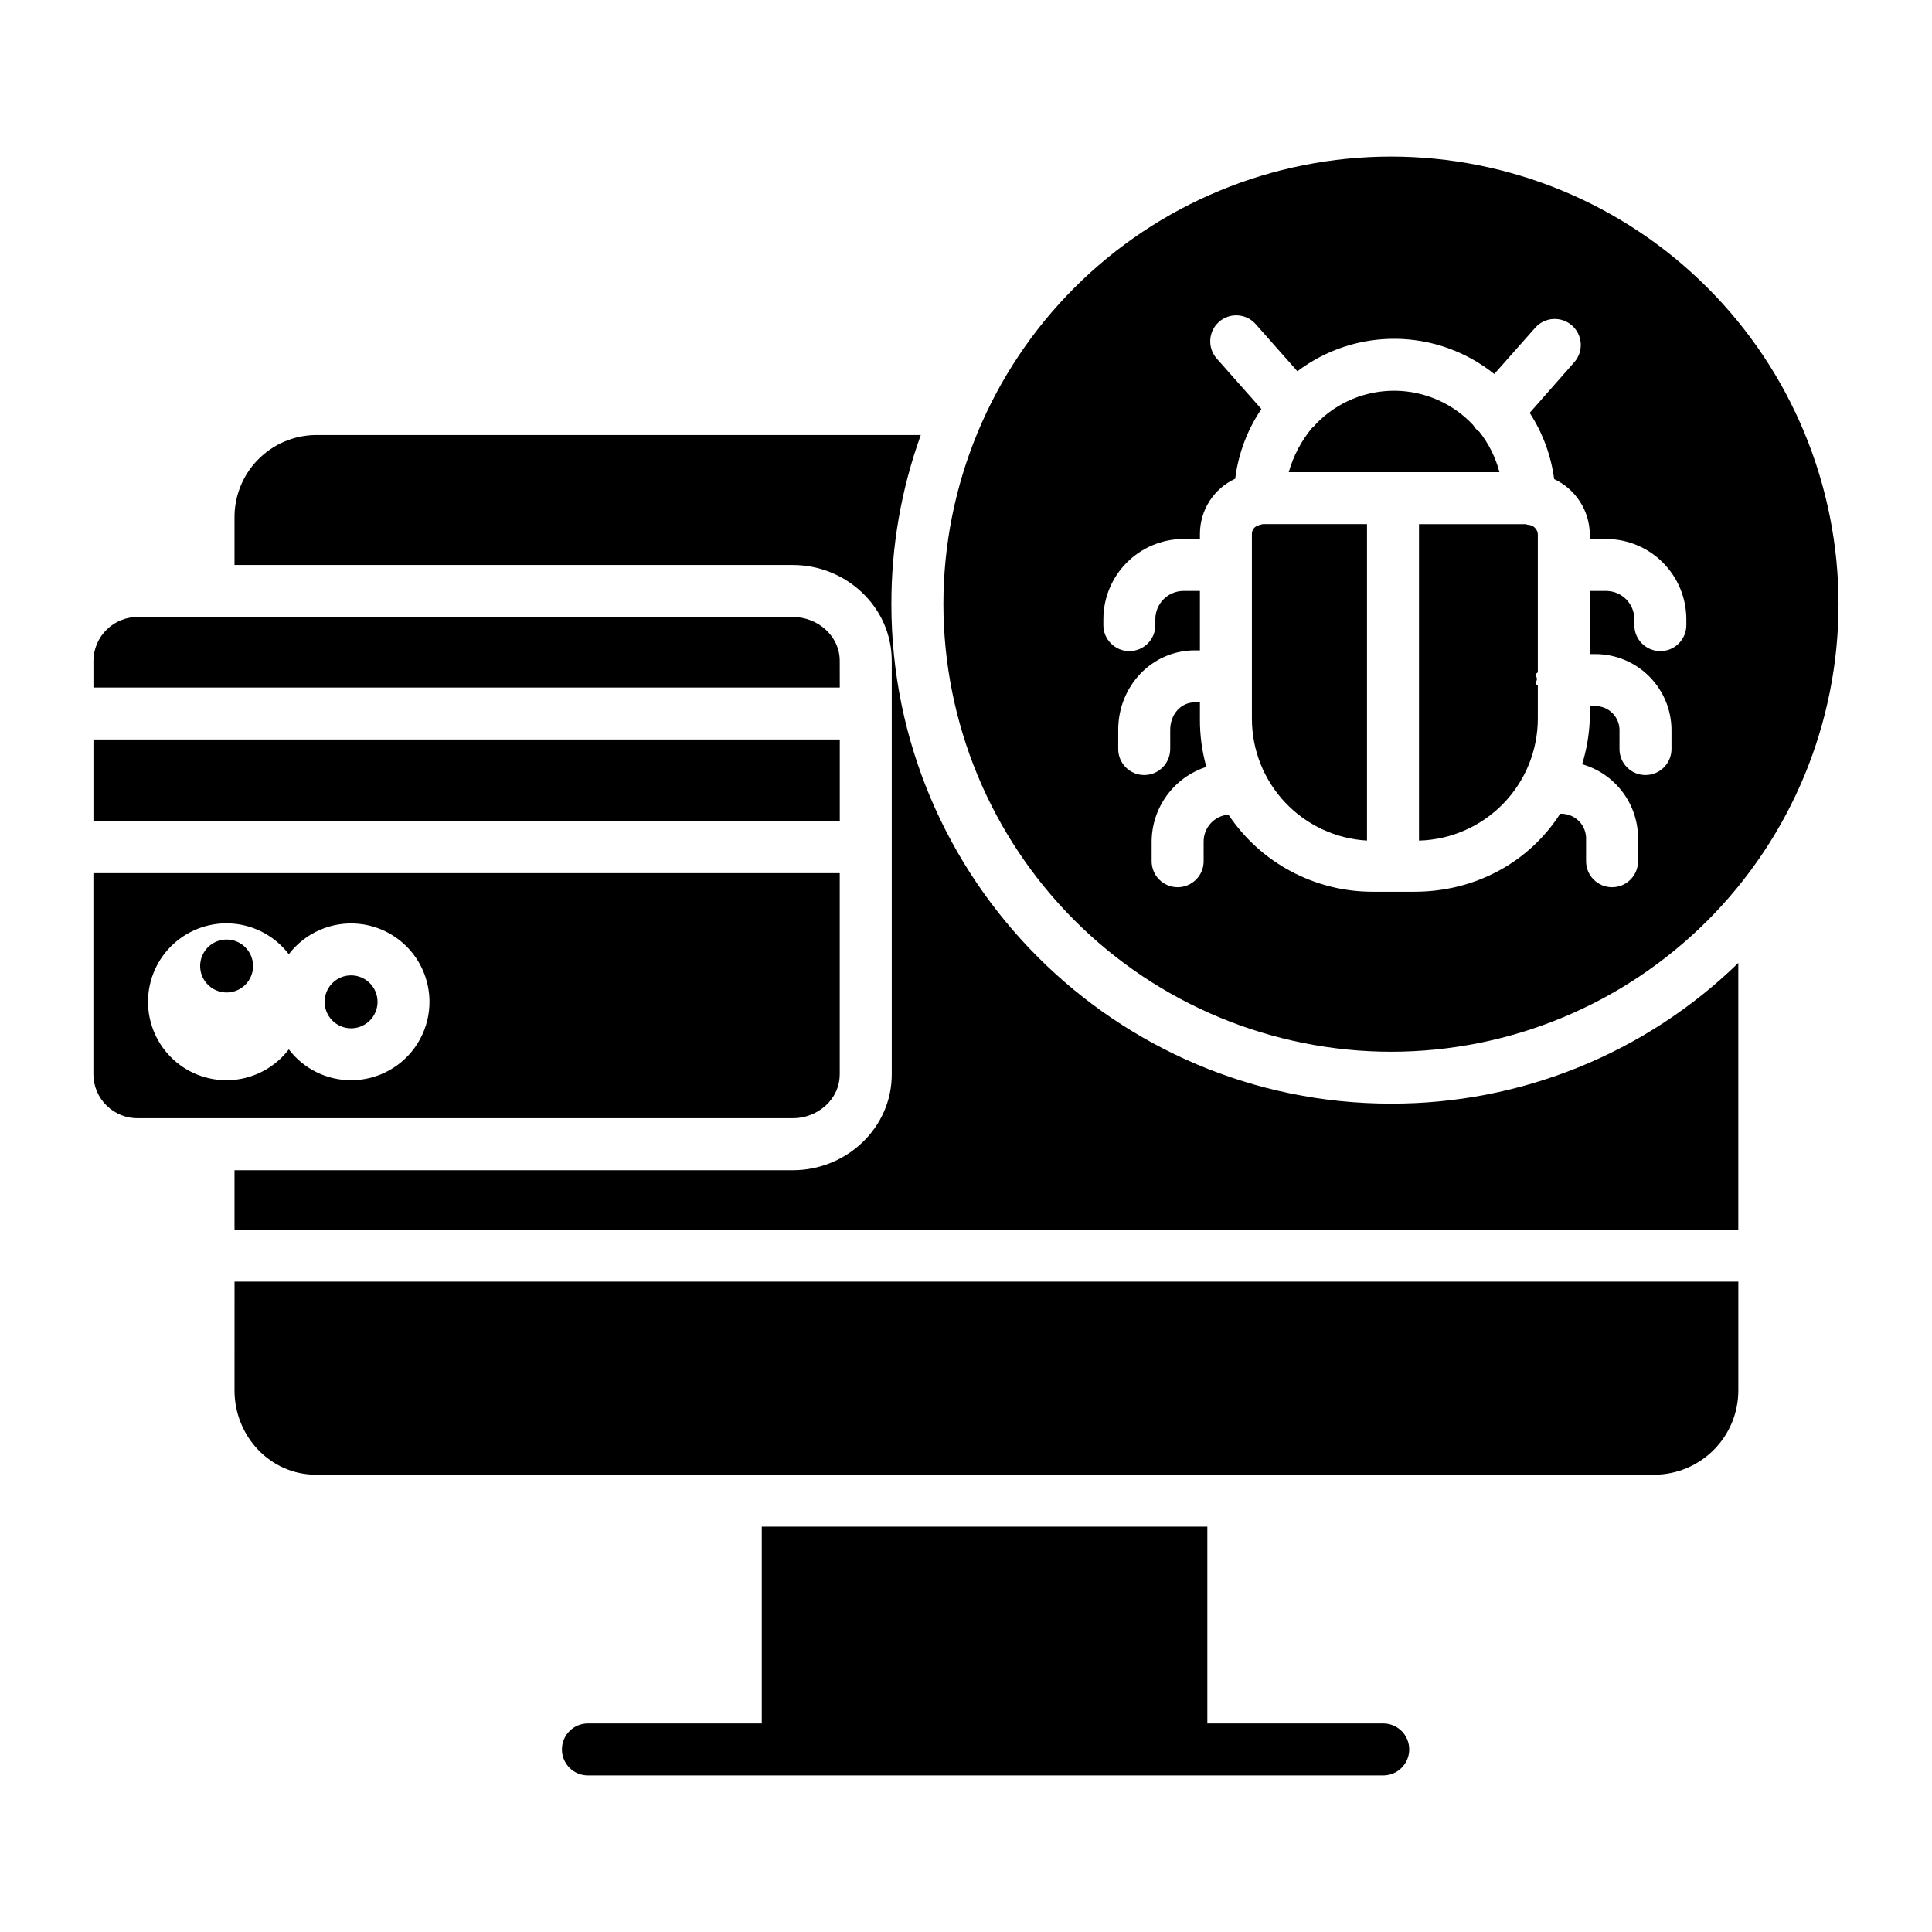 <?xml version="1.0" encoding="UTF-8"?>
<!-- Uploaded to: ICON Repo, www.svgrepo.com, Generator: ICON Repo Mixer Tools -->
<svg fill="#000000" width="800px" height="800px" version="1.1" viewBox="144 144 512 512" xmlns="http://www.w3.org/2000/svg">
 <g>
  <path d="m204.05 392.99c-2.836 0-5.391 1.711-6.477 4.332-1.082 2.621-0.48 5.633 1.523 7.637 2.008 2.004 5.023 2.606 7.641 1.52 2.621-1.086 4.328-3.644 4.328-6.477-0.004-3.875-3.144-7.012-7.016-7.012z"/>
  <path d="m366.54 319.14c0-6.594-5.824-11.637-12.418-11.637h-173.39c-3.141-0.07-6.176 1.121-8.426 3.309s-3.527 5.188-3.547 8.328v7.059h197.79z"/>
  <path d="m168.76 339.97h197.79v21.648h-197.79z"/>
  <path d="m506.27 366.76v-83.859h-27.562c-0.301 0-0.57 0.195-0.887 0.195-0.098 0-0.152 0.117-0.25 0.113v0.004c-1.082 0.242-1.836 1.215-1.805 2.32v49.02c0.02 8.246 3.188 16.176 8.855 22.16 5.672 5.988 13.418 9.582 21.648 10.047z"/>
  <path d="m535.93 258.28c-0.051-0.043-0.109 0.055-0.164 0.012-0.527-0.473-0.984-1.02-1.348-1.625-5.356-5.742-12.832-9.035-20.684-9.117-7.852-0.082-15.395 3.055-20.871 8.68-0.293 0.391-0.629 0.746-1 1.062-0.016 0.016-0.035-0.035-0.051-0.023v0.004c-2.906 3.465-5.047 7.504-6.285 11.855h55.844c-1.035-3.957-2.887-7.652-5.441-10.848z"/>
  <path d="m520.05 366.77c8.402-0.23 16.387-3.719 22.266-9.73 5.875-6.012 9.184-14.074 9.223-22.48v-8.867c-0.984-0.562-0.234-1.145-0.234-1.754 0-0.605-0.75-1.195 0.234-1.754v-36.645c-0.098-1.164-0.938-2.133-2.078-2.387-0.043 0-0.305-0.051-0.348-0.051-0.316 0-0.621-0.195-0.926-0.195l-28.137-0.004z"/>
  <path d="m512.62 422.72c31.457 0 61.625-12.496 83.867-34.742 22.246-22.242 34.742-52.41 34.742-83.867 0-31.461-12.496-61.629-34.742-83.871-22.242-22.246-52.41-34.742-83.867-34.742-31.457 0-61.629 12.496-83.871 34.742-22.242 22.242-34.738 52.41-34.738 83.871 0.035 31.445 12.543 61.594 34.777 83.828s52.383 34.742 83.832 34.781zm-76.211-114.75c0.031-5.562 2.246-10.895 6.168-14.848 3.918-3.953 9.23-6.211 14.797-6.285h4.621v-1.305c-0.012-3.086 0.863-6.106 2.519-8.707 1.656-2.598 4.027-4.668 6.828-5.961 0.82-6.617 3.203-12.949 6.941-18.469l-11.832-13.371c-2.519-2.852-2.254-7.207 0.598-9.727 2.848-2.519 7.203-2.254 9.723 0.598l11.051 12.496c7.535-5.707 16.762-8.734 26.211-8.602 9.453 0.129 18.59 3.41 25.961 9.324l10.875-12.285 0.004-0.004c2.527-2.824 6.863-3.082 9.707-0.574 2.848 2.504 3.137 6.836 0.652 9.703l-11.852 13.461c3.441 5.293 5.66 11.289 6.488 17.551 2.785 1.297 5.144 3.352 6.816 5.93 1.672 2.574 2.582 5.57 2.633 8.641v1.301h4.594-0.004c5.57 0.074 10.887 2.332 14.809 6.285 3.922 3.949 6.141 9.281 6.18 14.848v1.695c0 3.805-3.082 6.887-6.887 6.887-3.805 0-6.891-3.082-6.891-6.887v-1.695c-0.07-3.977-3.234-7.211-7.215-7.359h-4.59v16.727h1.316l-0.004 0.004c5.438-0.047 10.66 2.106 14.484 5.965 3.828 3.856 5.938 9.098 5.852 14.531v4.668c0 3.801-3.086 6.887-6.891 6.887-3.805 0-6.887-3.086-6.887-6.887v-4.668c0.09-1.781-0.566-3.519-1.809-4.793-1.246-1.277-2.965-1.977-4.75-1.93h-1.312v3.438c-0.148 4.062-0.828 8.09-2.031 11.973 4.332 1.238 8.137 3.871 10.816 7.492 2.68 3.621 4.09 8.023 4.004 12.531v5.691-0.004c0 3.805-3.082 6.887-6.887 6.887-3.805 0-6.887-3.082-6.887-6.887v-5.691 0.004c0.09-1.801-0.566-3.562-1.809-4.867-1.246-1.301-2.973-2.035-4.777-2.027h-0.277c-8.211 12.793-22.449 20.664-38.621 20.664h-10.988c-15.387 0.043-29.773-7.629-38.312-20.43-3.711 0.301-6.57 3.398-6.566 7.121v5.227c0 3.805-3.086 6.887-6.891 6.887-3.805 0-6.887-3.082-6.887-6.887v-5.227c0.023-4.402 1.438-8.688 4.043-12.238 2.602-3.555 6.262-6.191 10.457-7.539-1.16-4.125-1.734-8.395-1.707-12.68v-4.422h-1.34c-3.867 0-6.531 3.371-6.531 7.242v5.133h-0.004c0 3.801-3.082 6.887-6.887 6.887-3.805 0-6.887-3.086-6.887-6.887v-5.133c0-11.465 8.84-21.016 20.305-21.016h1.344v-15.746h-4.621c-3.973 0.152-7.129 3.387-7.188 7.359v1.695c0 3.805-3.086 6.887-6.891 6.887-3.801 0-6.887-3.082-6.887-6.887z"/>
  <path d="m380.23 304.07c-0.031-15.266 2.606-30.422 7.789-44.785h-160.28c-5.797 0.043-11.34 2.398-15.391 6.543-4.055 4.144-6.285 9.734-6.199 15.531v12.367h147.98c14.188 0 26.195 11.223 26.195 25.414v109.59c0 14.191-12.004 25.387-26.195 25.387l-147.98 0.004v15.742h398.52v-70.672c-24.633 23.973-57.664 37.355-92.035 37.281-73 0-132.41-59.406-132.41-132.41z"/>
  <path d="m206.15 512.49c0 12.125 9.461 22.32 21.59 22.32h354.9c5.871-0.082 11.469-2.469 15.594-6.644 4.125-4.176 6.438-9.809 6.441-15.676v-28.848h-398.52z"/>
  <path d="m366.54 428.73v-53.336h-197.79v53.332c0.02 3.137 1.297 6.133 3.551 8.316 2.25 2.184 5.285 3.371 8.422 3.297h173.39c6.594 0 12.418-5.012 12.418-11.609zm-129.51 1.543c-6.473-0.008-12.57-3.031-16.492-8.184-3.535 4.641-8.863 7.578-14.676 8.098-5.812 0.52-11.574-1.426-15.879-5.363-4.309-3.938-6.758-9.504-6.758-15.34 0-5.836 2.449-11.402 6.758-15.34 4.305-3.938 10.066-5.883 15.879-5.363 5.812 0.52 11.141 3.457 14.676 8.098 4.367-5.707 11.367-8.754 18.52-8.059 7.148 0.695 13.434 5.035 16.613 11.477 3.184 6.441 2.809 14.07-0.984 20.172-3.793 6.102-10.473 9.809-17.656 9.805z"/>
  <path d="m237.04 402.48c-2.836 0-5.391 1.711-6.477 4.328-1.086 2.621-0.484 5.637 1.52 7.644 2.004 2.004 5.023 2.606 7.641 1.52 2.621-1.086 4.328-3.644 4.328-6.481-0.004-3.871-3.141-7.008-7.012-7.012z"/>
  <path d="m510.57 600.73h-46.613v-52.152h-118.08v52.152h-46.074c-3.805 0-6.887 3.086-6.887 6.891 0 3.801 3.082 6.887 6.887 6.887h210.77c3.805 0 6.887-3.086 6.887-6.887 0-3.805-3.082-6.891-6.887-6.891z"/>
 </g>
</svg>